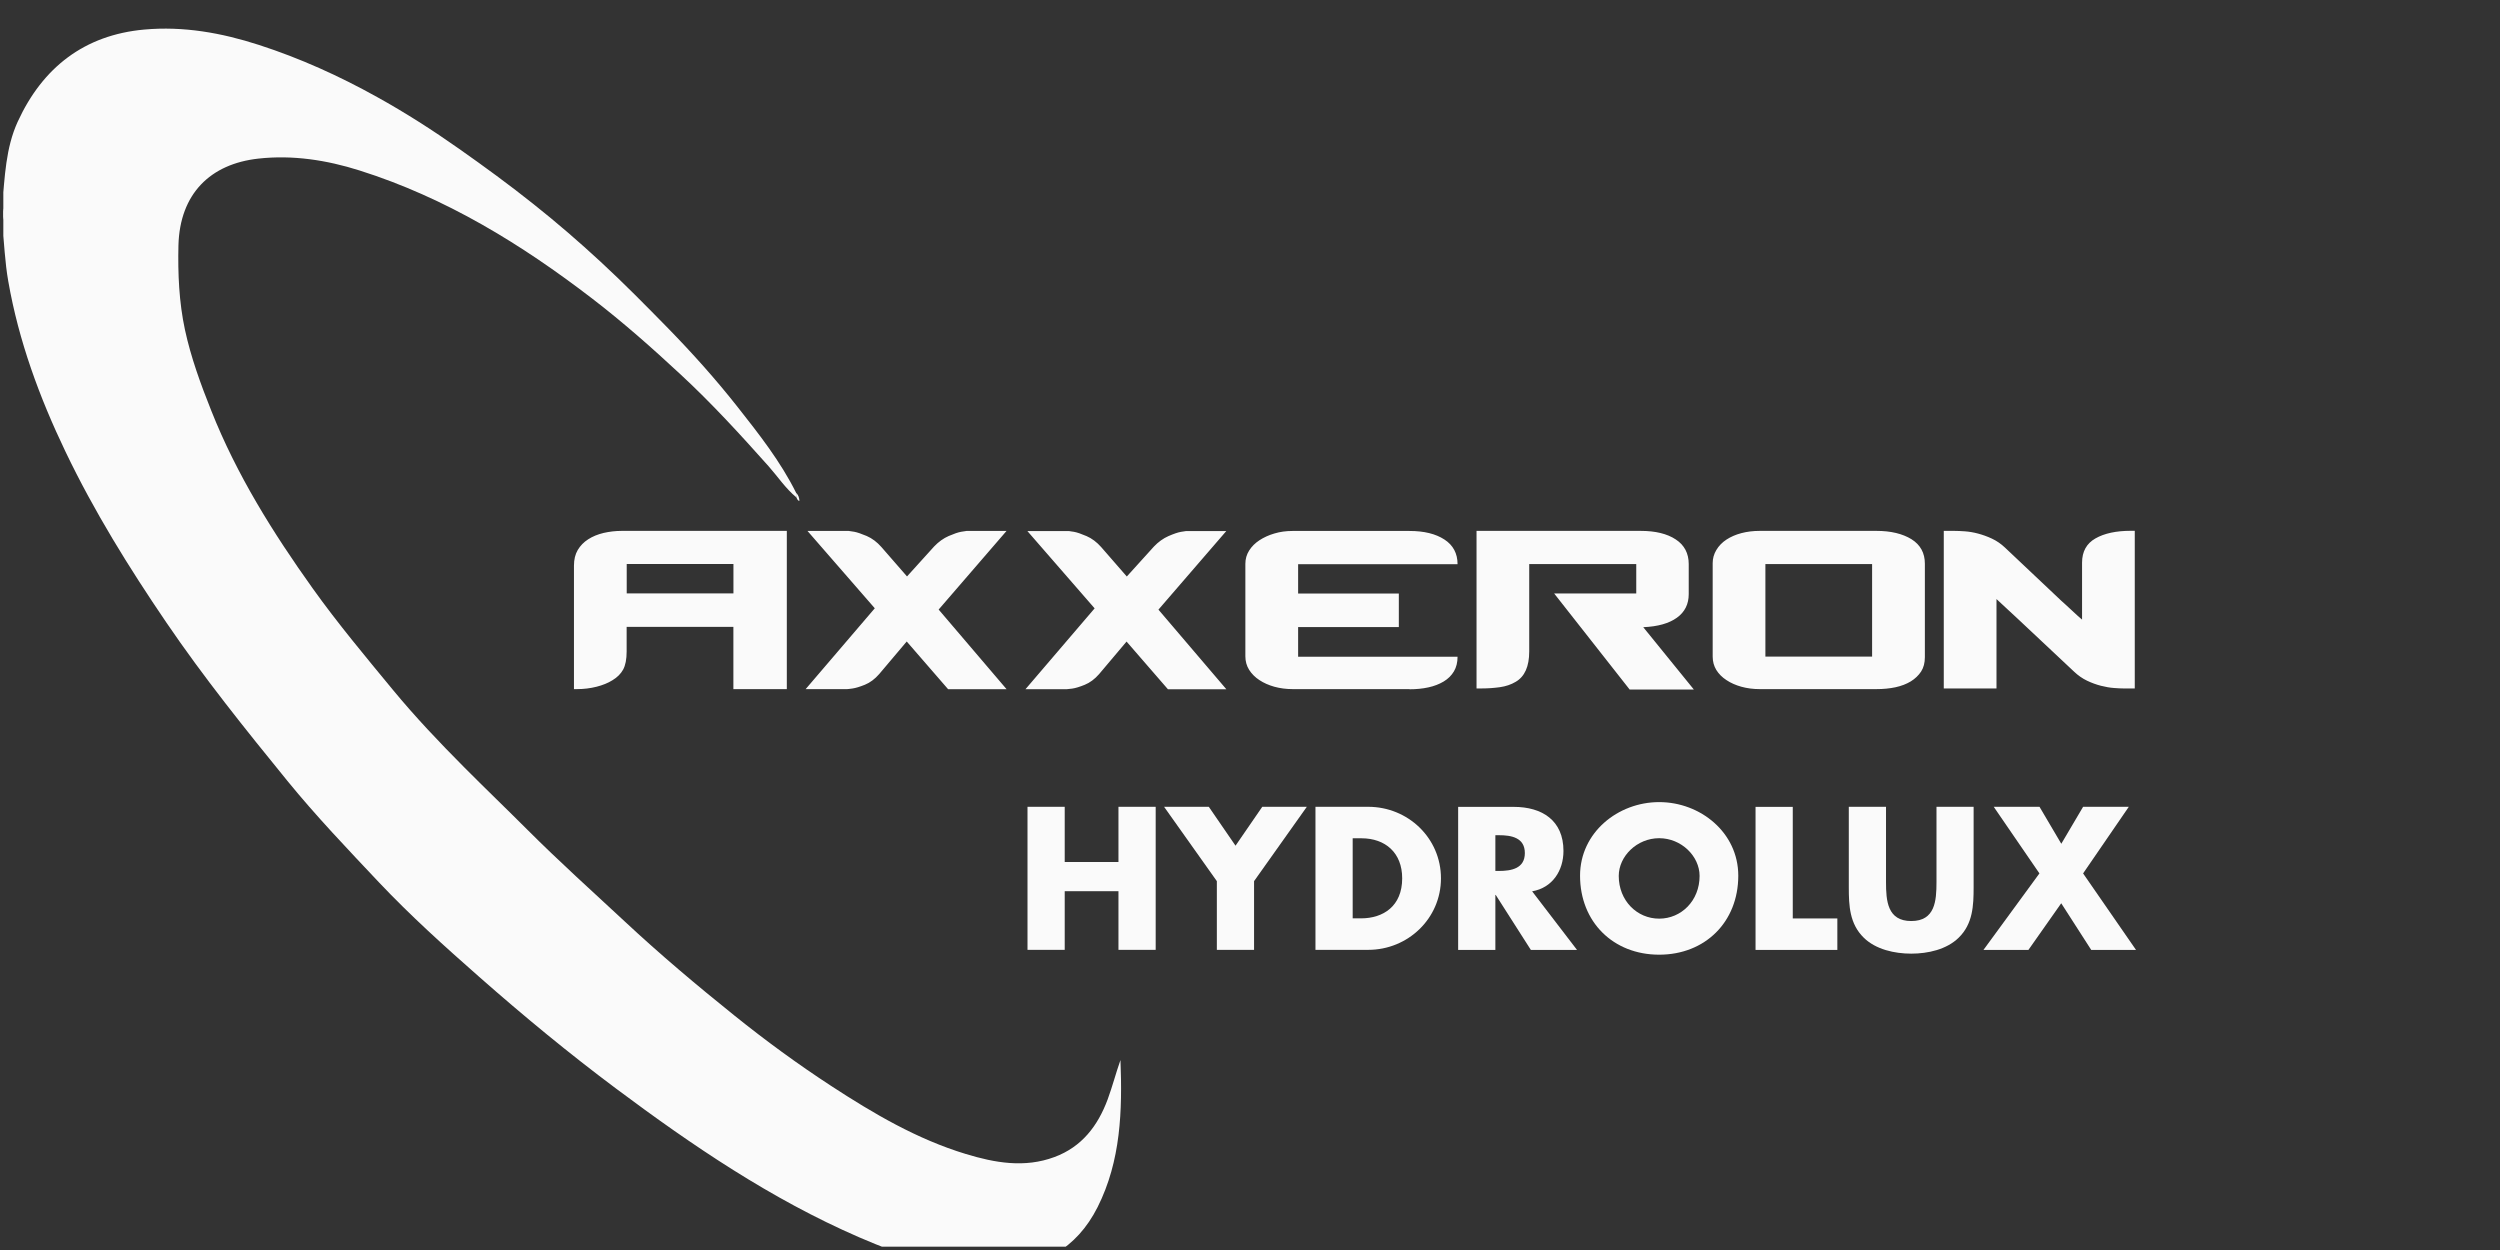 <svg xmlns="http://www.w3.org/2000/svg" xmlns:xlink="http://www.w3.org/1999/xlink" width="500" zoomAndPan="magnify" viewBox="0 0 375 187.5" height="250" preserveAspectRatio="xMidYMid meet" version="1.0"><rect x="0" y="0" width="375" height="187.5" fill="#333333" stroke="none"/><defs><clipPath id="bd673b69c3"><path d="M 0.5 4 L 169 4 L 169 187 L 0.5 187 Z M 0.5 4 " clip-rule="nonzero"/></clipPath><clipPath id="eb6b493def"><path d="M 0.5 30 L 1 30 L 1 34 L 0.5 34 Z M 0.5 30 " clip-rule="nonzero"/></clipPath></defs><g clip-path="url(#bd673b69c3)"><path fill="#fafafa" d="M 119.461 74.609 C 117.832 73.27 116.672 71.496 115.285 69.934 C 111.055 65.188 106.77 60.5 102.09 56.168 C 97.824 52.203 93.473 48.352 88.863 44.812 C 78.199 36.617 66.855 29.652 53.918 25.566 C 48.984 24.004 43.895 23.223 38.77 23.789 C 31.547 24.582 26.969 29.07 26.766 36.809 C 26.668 41.051 26.855 45.324 27.738 49.445 C 28.633 53.598 30.105 57.629 31.691 61.602 C 35.508 71.227 40.945 79.914 46.906 88.262 C 50.656 93.512 54.812 98.477 58.918 103.457 C 62.281 107.531 65.906 111.352 69.602 115.066 C 72.742 118.227 75.957 121.309 79.105 124.457 C 83.848 129.203 88.84 133.691 93.75 138.254 C 99.031 143.18 104.547 147.824 110.164 152.332 C 114.816 156.074 119.652 159.613 124.664 162.883 C 131.027 167.035 137.559 170.879 144.871 173.098 C 149.215 174.418 153.68 175.23 158.168 173.555 C 162.289 172.027 164.676 168.867 166.148 164.914 C 166.863 162.973 167.379 160.965 168.07 159.008 C 168.359 166.602 168.137 174.125 164.633 181.082 C 161.473 187.344 156.168 190.234 149.246 190.426 C 141.992 190.625 135.316 188.395 128.816 185.57 C 115.656 179.852 103.867 171.848 92.422 163.297 C 85.332 158.004 78.523 152.379 71.891 146.539 C 66.711 141.984 61.578 137.363 56.832 132.34 C 52.152 127.371 47.422 122.426 43.109 117.133 C 36.805 109.387 30.539 101.594 24.914 93.32 C 19.332 85.113 14.117 76.707 9.82 67.742 C 5.914 59.594 2.809 51.152 1.246 42.223 C 0.73 39.309 0.621 36.34 0.32 33.391 C 0.52 32.531 0.488 31.672 0.332 30.801 C 0.723 26.547 0.844 22.227 2.652 18.266 C 6.383 10.125 12.656 5.246 21.645 4.434 C 27.492 3.906 33.207 4.914 38.848 6.742 C 45.031 8.742 50.891 11.398 56.551 14.547 C 60.797 16.902 64.883 19.516 68.855 22.316 C 72.664 24.996 76.426 27.742 80.062 30.645 C 83.523 33.391 86.863 36.281 90.102 39.273 C 93.574 42.48 96.879 45.84 100.184 49.211 C 103.855 52.973 107.348 56.871 110.586 60.977 C 113.824 65.086 117.086 69.219 119.43 73.949 C 119.551 74.164 119.551 74.375 119.449 74.598 Z M 119.461 74.609 " fill-opacity="1" fill-rule="evenodd"/></g><g clip-path="url(#eb6b493def)"><path fill="#fafafa" d="M 0.34 30.812 C 0.723 31.672 0.742 32.543 0.332 33.402 C 0.332 32.543 0.332 31.684 0.34 30.812 Z M 0.34 30.812 " fill-opacity="1" fill-rule="evenodd"/></g><path fill="#fafafa" d="M 119.461 74.609 C 119.461 74.398 119.441 74.184 119.43 73.961 C 119.785 74.262 119.875 74.676 119.918 75.133 C 119.586 75.09 119.586 74.789 119.449 74.609 Z M 119.461 74.609 " fill-opacity="1" fill-rule="evenodd"/><path fill="#fafafa" d="M 254.055 103.426 L 244.445 103.426 L 233.125 89.023 L 245.438 89.023 L 245.438 84.613 L 229.383 84.613 L 229.383 97.73 C 229.383 99.973 228.703 101.492 227.352 102.273 C 226.66 102.688 225.867 102.953 224.984 103.078 C 224.102 103.199 223.199 103.266 222.281 103.266 L 221.48 103.266 L 221.48 79.633 L 246.105 79.633 C 248.316 79.633 250.07 80.059 251.367 80.918 C 252.66 81.766 253.309 83.004 253.309 84.613 L 253.309 89.113 C 253.309 90.629 252.715 91.812 251.531 92.66 C 250.348 93.512 248.664 93.988 246.488 94.078 L 254.066 103.414 M 281.484 103.367 L 263.957 103.367 C 262.977 103.367 262.062 103.246 261.211 103.012 C 260.363 102.777 259.605 102.441 258.969 102.016 C 258.32 101.594 257.816 101.09 257.449 100.5 C 257.094 99.918 256.902 99.25 256.902 98.488 L 256.902 84.469 C 256.902 83.773 257.082 83.117 257.449 82.504 C 257.816 81.887 258.32 81.363 258.969 80.938 C 259.617 80.516 260.363 80.191 261.211 79.969 C 262.062 79.746 262.977 79.633 263.957 79.633 L 281.484 79.633 C 283.629 79.633 285.383 80.059 286.723 80.883 C 288.062 81.723 288.73 82.949 288.73 84.555 L 288.73 98.578 C 288.73 99.426 288.543 100.152 288.164 100.734 C 287.781 101.312 287.27 101.805 286.621 102.207 C 285.973 102.598 285.203 102.898 284.32 103.09 C 283.441 103.277 282.492 103.367 281.477 103.367 M 264.809 84.613 L 264.809 98.488 L 280.816 98.488 L 280.816 84.613 L 264.809 84.613 M 211.43 103.367 L 193.902 103.367 C 192.922 103.367 192.008 103.246 191.156 103.012 C 190.309 102.777 189.562 102.441 188.914 102.016 C 188.266 101.594 187.754 101.078 187.371 100.477 C 186.992 99.875 186.805 99.191 186.805 98.445 L 186.805 84.566 C 186.805 83.844 186.992 83.184 187.371 82.582 C 187.754 81.977 188.266 81.465 188.914 81.039 C 189.562 80.617 190.309 80.27 191.156 80.023 C 192.008 79.766 192.91 79.645 193.859 79.645 L 211.43 79.645 C 213.609 79.645 215.352 80.07 216.668 80.93 C 217.973 81.777 218.633 83.016 218.633 84.625 L 194.719 84.625 L 194.719 89.035 L 209.824 89.035 L 209.824 94.059 L 194.719 94.059 L 194.719 98.512 L 218.633 98.512 C 218.633 99.359 218.453 100.098 218.086 100.711 C 217.719 101.324 217.215 101.828 216.543 102.23 C 215.887 102.621 215.117 102.922 214.246 103.109 C 213.375 103.301 212.438 103.391 211.43 103.391 M 183.957 103.391 L 175.191 103.391 L 168.984 96.234 L 164.867 101.113 C 164.207 101.871 163.48 102.406 162.711 102.719 C 161.941 103.031 161.316 103.223 160.836 103.289 C 160.367 103.355 160.098 103.379 160.031 103.379 L 153.824 103.379 L 164.195 91.254 L 154.105 79.656 L 160.312 79.656 C 160.41 79.656 160.68 79.699 161.113 79.777 C 161.551 79.855 162.176 80.07 162.98 80.414 C 163.785 80.762 164.52 81.32 165.18 82.066 L 169.02 86.477 L 173.094 81.977 C 173.754 81.285 174.48 80.762 175.27 80.414 C 176.062 80.07 176.688 79.855 177.148 79.777 C 177.605 79.699 177.859 79.656 177.93 79.656 L 183.945 79.656 L 173.766 91.445 L 183.945 103.379 M 150.977 103.379 L 142.215 103.379 L 136.008 96.223 L 131.887 101.102 C 131.23 101.859 130.504 102.398 129.734 102.711 C 128.961 103.023 128.336 103.211 127.855 103.277 C 127.387 103.348 127.109 103.367 127.055 103.367 L 120.848 103.367 L 131.219 91.242 L 121.125 79.645 L 127.332 79.645 C 127.422 79.645 127.691 79.688 128.137 79.766 C 128.57 79.844 129.195 80.059 130.012 80.402 C 130.816 80.75 131.551 81.309 132.211 82.055 L 136.051 86.465 L 140.125 81.965 C 140.785 81.273 141.512 80.75 142.305 80.402 C 143.098 80.059 143.723 79.844 144.18 79.766 C 144.637 79.688 144.895 79.645 144.961 79.645 L 150.977 79.645 L 140.797 91.434 L 150.977 103.367 M 118.012 103.367 L 110.008 103.367 L 110.008 94.035 L 93.996 94.035 L 93.996 97.73 C 93.996 98.902 93.816 99.797 93.473 100.434 C 93.125 101.066 92.59 101.605 91.863 102.039 C 91.207 102.453 90.402 102.777 89.477 103.012 C 88.547 103.246 87.566 103.367 86.562 103.367 L 86.094 103.367 L 86.094 84.848 C 86.094 83.93 86.281 83.148 86.66 82.504 C 87.043 81.855 87.566 81.32 88.227 80.895 C 88.883 80.469 89.652 80.156 90.523 79.945 C 91.395 79.746 92.301 79.633 93.25 79.633 L 118.023 79.633 L 118.023 103.355 M 94.008 84.602 L 94.008 89.012 L 110.016 89.012 L 110.016 84.602 L 94.008 84.602 M 320.215 103.27 L 318.605 103.27 C 318.195 103.27 317.691 103.246 317.09 103.199 C 316.484 103.156 315.836 103.043 315.145 102.867 C 314.453 102.688 313.762 102.441 313.059 102.105 C 312.367 101.773 311.719 101.324 311.117 100.754 L 302.641 92.797 L 299.473 89.859 L 299.473 103.27 L 291.566 103.27 L 291.566 79.633 L 293.176 79.633 C 293.59 79.633 294.102 79.656 294.738 79.699 C 295.375 79.746 296.023 79.855 296.703 80.035 C 297.383 80.215 298.074 80.461 298.789 80.793 C 299.504 81.129 300.152 81.574 300.754 82.145 L 309.184 90.105 C 309.184 90.105 309.387 90.297 309.707 90.574 C 310.02 90.852 310.434 91.234 310.938 91.711 C 311.438 92.184 311.898 92.594 312.309 92.941 L 312.309 84.41 C 312.309 82.738 312.98 81.52 314.32 80.762 C 315.66 80 317.422 79.621 319.602 79.621 L 320.215 79.621 L 320.215 103.258 " fill-opacity="1" fill-rule="nonzero"/><path fill="#fafafa" d="M 167.77 129.301 L 167.77 121.02 L 173.352 121.02 L 173.352 142.477 L 167.77 142.477 L 167.77 133.68 L 159.707 133.68 L 159.707 142.477 L 154.125 142.477 L 154.125 121.02 L 159.707 121.02 L 159.707 129.301 Z M 167.77 129.301 " fill-opacity="1" fill-rule="nonzero"/><path fill="#fafafa" d="M 174.637 121.02 L 181.32 121.02 L 185.328 126.855 L 189.34 121.02 L 196.023 121.02 L 188.109 132.172 L 188.109 142.477 L 182.527 142.477 L 182.527 132.172 L 174.613 121.02 Z M 174.637 121.02 " fill-opacity="1" fill-rule="nonzero"/><path fill="#fafafa" d="M 197.32 121.02 L 205.234 121.02 C 211.207 121.02 216.145 125.719 216.145 131.746 C 216.145 137.777 211.188 142.477 205.234 142.477 L 197.32 142.477 Z M 202.902 137.754 L 204.152 137.754 C 207.48 137.754 210.328 135.934 210.328 131.746 C 210.328 127.906 207.793 125.742 204.207 125.742 L 202.902 125.742 Z M 202.902 137.754 " fill-opacity="1" fill-rule="nonzero"/><path fill="#fafafa" d="M 236.574 142.488 L 229.629 142.488 L 224.359 134.238 L 224.305 134.238 L 224.305 142.488 L 218.723 142.488 L 218.723 121.031 L 227.062 121.031 C 231.305 121.031 234.52 123.051 234.52 127.641 C 234.52 130.598 232.867 133.164 229.82 133.699 L 236.562 142.5 Z M 224.305 130.641 L 224.852 130.641 C 226.672 130.641 228.727 130.297 228.727 127.961 C 228.727 125.629 226.684 125.281 224.852 125.281 L 224.305 125.281 Z M 224.305 130.641 " fill-opacity="1" fill-rule="nonzero"/><path fill="#fafafa" d="M 260.742 131.355 C 260.742 138.301 255.766 143.203 248.875 143.203 C 241.988 143.203 237.008 138.301 237.008 131.355 C 237.008 124.871 242.703 120.316 248.875 120.316 C 255.051 120.316 260.742 124.871 260.742 131.355 Z M 242.812 131.391 C 242.812 135.098 245.551 137.797 248.875 137.797 C 252.203 137.797 254.938 135.098 254.938 131.391 C 254.938 128.43 252.203 125.73 248.875 125.73 C 245.551 125.73 242.812 128.43 242.812 131.391 Z M 242.812 131.391 " fill-opacity="1" fill-rule="nonzero"/><path fill="#fafafa" d="M 268.914 137.766 L 275.602 137.766 L 275.602 142.488 L 263.332 142.488 L 263.332 121.031 L 268.914 121.031 Z M 268.914 137.766 " fill-opacity="1" fill-rule="nonzero"/><path fill="#fafafa" d="M 296.043 121.02 L 296.043 133.086 C 296.043 135.844 295.934 138.578 293.801 140.656 C 292.004 142.422 289.188 143.047 286.688 143.047 C 284.188 143.047 281.363 142.422 279.566 140.656 C 277.434 138.578 277.32 135.844 277.32 133.086 L 277.32 121.02 L 282.902 121.02 L 282.902 132.316 C 282.902 135.109 283.105 138.156 286.688 138.156 C 290.273 138.156 290.473 135.109 290.473 132.316 L 290.473 121.02 L 296.055 121.02 Z M 296.043 121.02 " fill-opacity="1" fill-rule="nonzero"/><path fill="#fafafa" d="M 299.07 121.02 L 305.926 121.02 L 309.195 126.566 L 312.465 121.02 L 319.32 121.02 L 312.465 131.012 L 320.402 142.488 L 313.684 142.488 L 309.184 135.488 L 304.262 142.488 L 297.52 142.488 L 305.914 131.012 L 299.059 121.02 Z M 299.07 121.02 " fill-opacity="1" fill-rule="nonzero"/></svg>